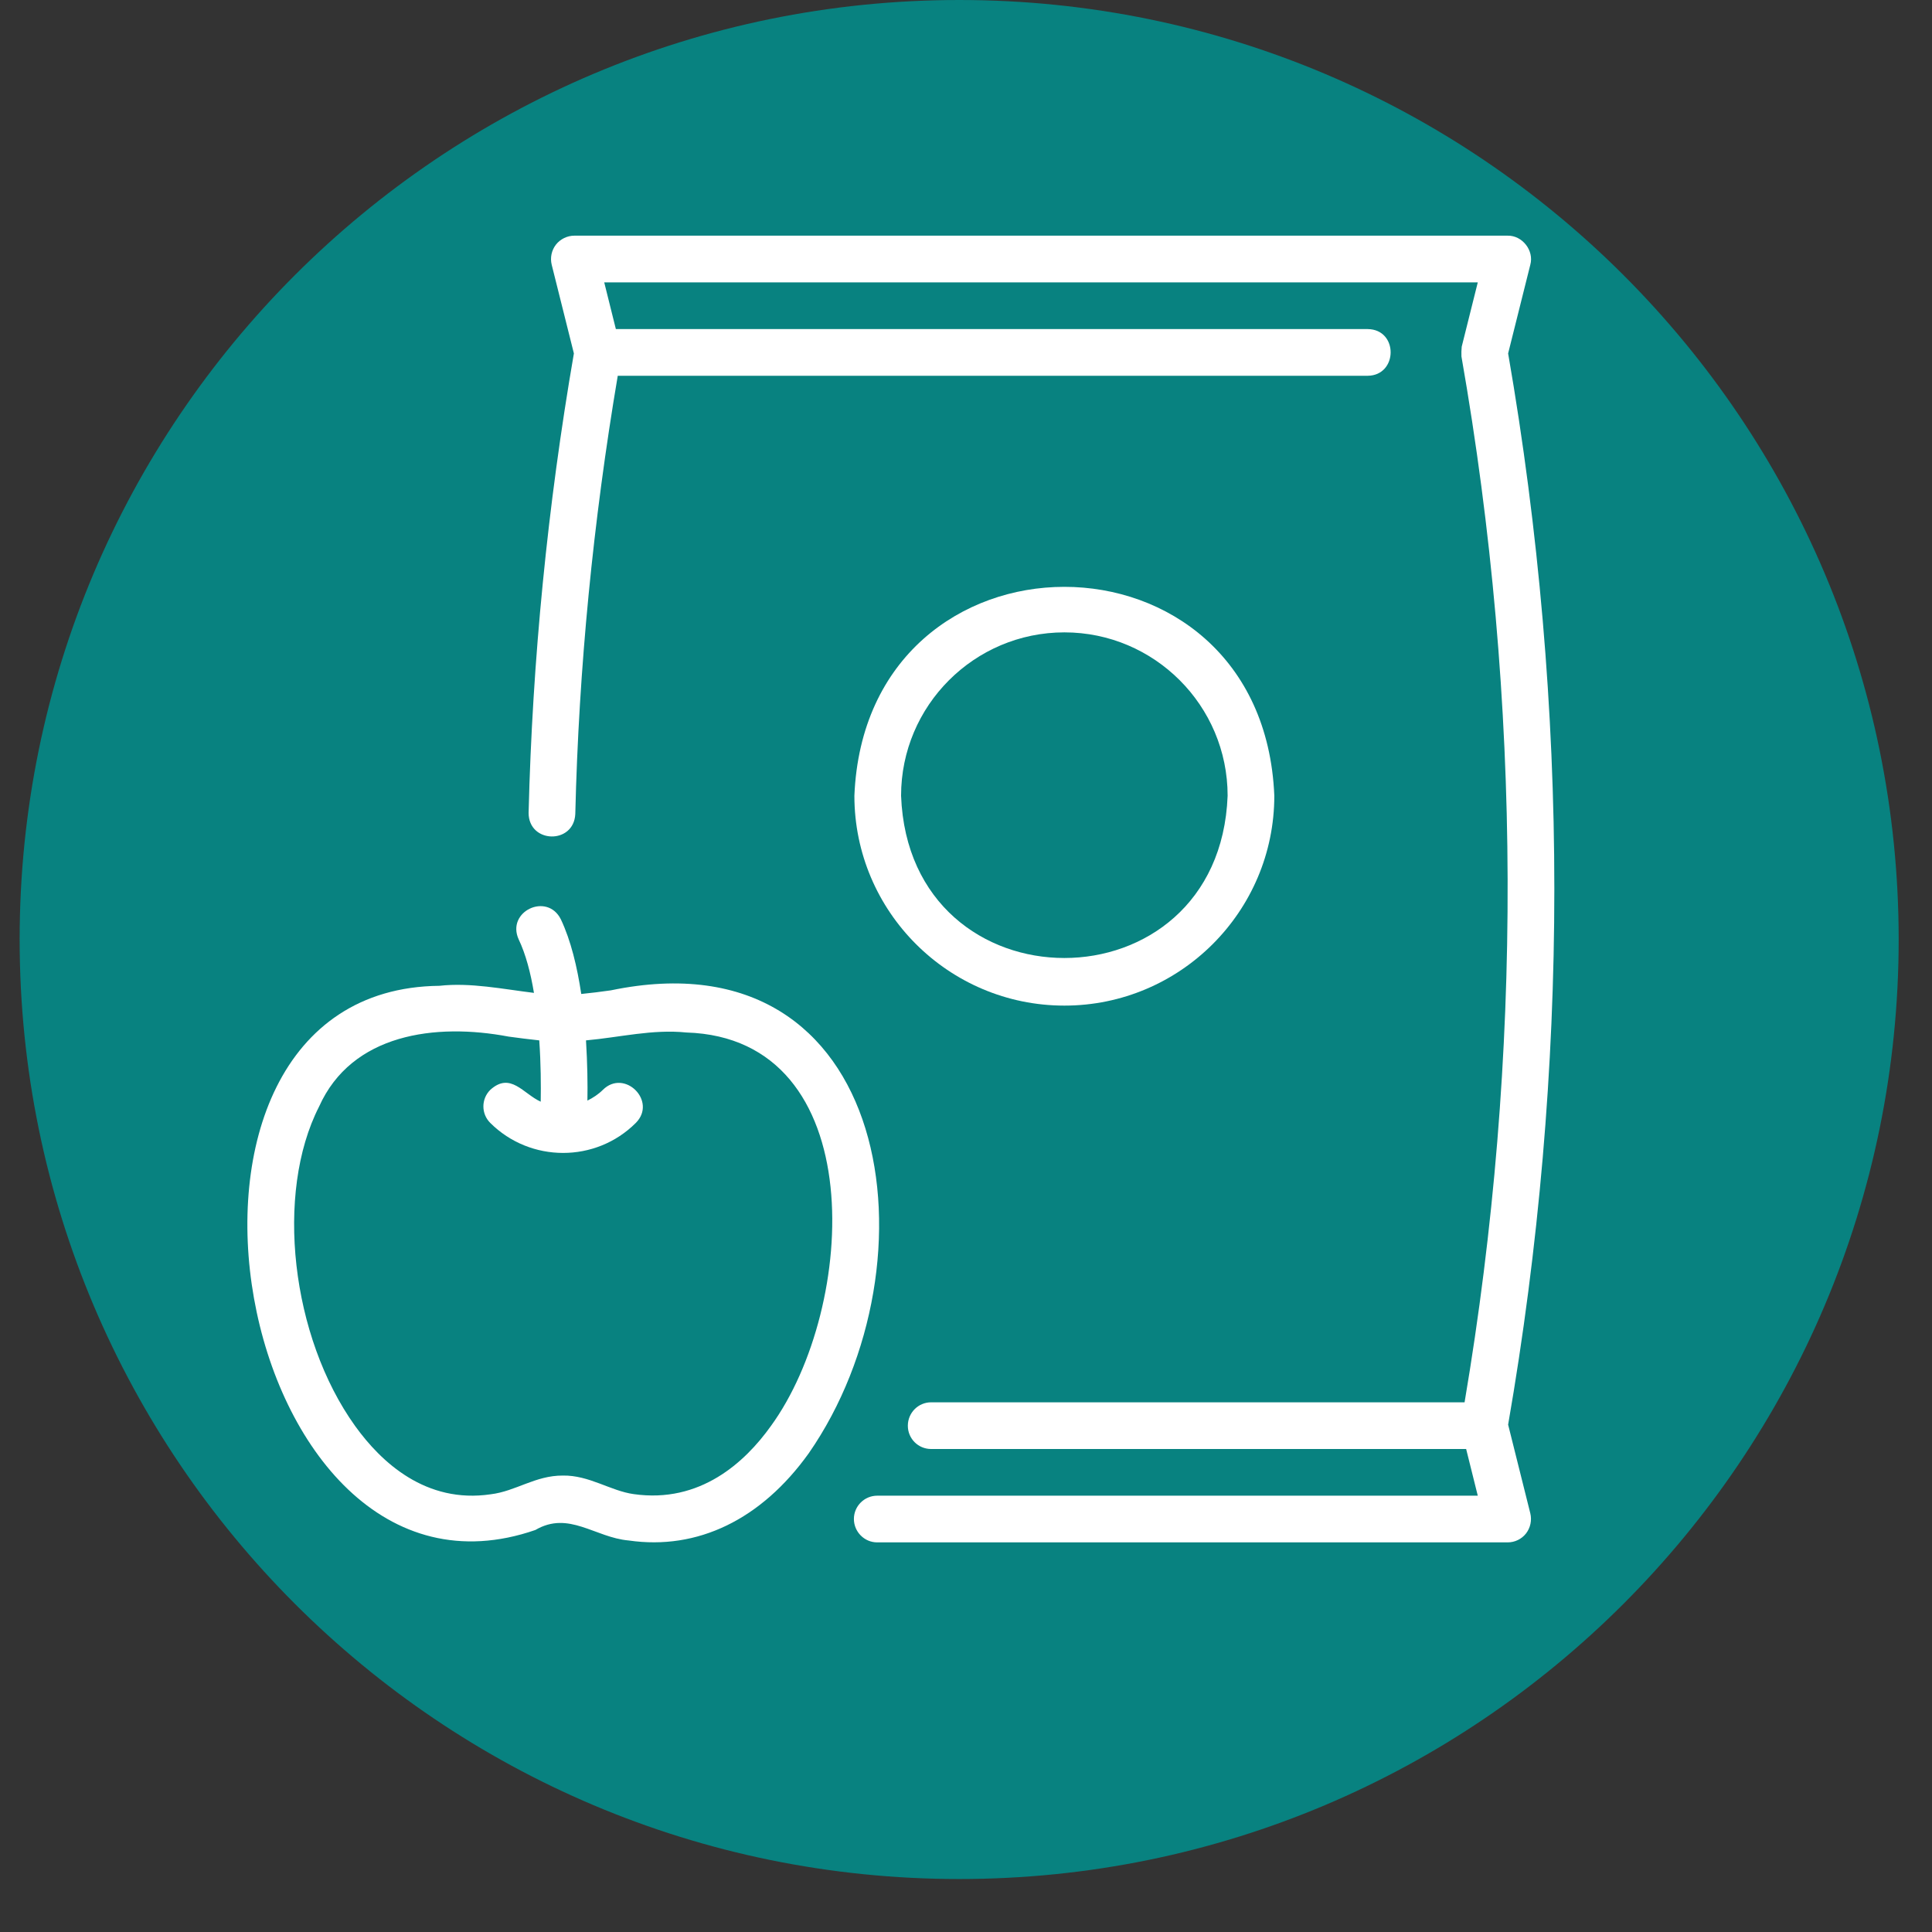 <svg xmlns="http://www.w3.org/2000/svg" xmlns:xlink="http://www.w3.org/1999/xlink" width="64" zoomAndPan="magnify" viewBox="0 0 48 48" height="64" preserveAspectRatio="xMidYMid meet" version="1.2"><rect x="0" y="0" width="48" height="48" fill="#333333" stroke="none"/><defs><clipPath id="defa482d89"><path d="M 0.488 0 L 47.172 0 L 47.172 46.684 L 0.488 46.684 Z M 0.488 0 "/></clipPath><clipPath id="fdf93c7b11"><path d="M 23.832 0 C 10.941 0 0.488 10.449 0.488 23.34 C 0.488 36.23 10.941 46.684 23.832 46.684 C 36.723 46.684 47.172 36.23 47.172 23.34 C 47.172 10.449 36.723 0 23.832 0 Z M 23.832 0 "/></clipPath><clipPath id="880489ffee"><path d="M 13 5.855 L 38.625 5.855 L 38.625 39 L 13 39 Z M 13 5.855 "/></clipPath></defs><g id="fd1dea9042"><g clip-rule="nonzero" clip-path="url(#defa482d89)"><g clip-rule="nonzero" clip-path="url(#fdf93c7b11)"><path style=" stroke:none;fill-rule:nonzero;fill:#088280;fill-opacity:1;" d="M 0.488 0 L 47.172 0 L 47.172 46.684 L 0.488 46.684 Z M 0.488 0 "/></g></g><g clip-rule="nonzero" clip-path="url(#880489ffee)"><path style=" stroke:none;fill-rule:nonzero;fill:#ffffff;fill-opacity:1;" d="M 38.02 6.578 C 38.117 6.227 37.824 5.848 37.457 5.855 C 37.457 5.855 14.27 5.855 14.27 5.855 C 14.094 5.855 13.922 5.938 13.812 6.078 C 13.703 6.219 13.664 6.402 13.707 6.578 L 14.258 8.781 C 13.605 12.562 13.227 16.398 13.133 20.195 C 13.133 20.961 14.258 20.984 14.293 20.223 C 14.379 16.602 14.738 12.941 15.348 9.336 L 33.98 9.336 C 34.734 9.328 34.746 8.184 33.98 8.176 C 33.98 8.176 15.301 8.176 15.301 8.176 L 15.012 7.016 L 36.715 7.016 L 36.316 8.613 C 36.309 8.691 36.305 8.777 36.309 8.855 C 37.812 17.426 37.84 26.258 36.387 34.84 C 36.387 34.84 23.133 34.84 23.133 34.84 C 22.812 34.84 22.555 35.102 22.555 35.422 C 22.555 35.742 22.812 36 23.133 36 L 36.426 36 L 36.715 37.16 L 21.793 37.16 C 21.477 37.16 21.215 37.418 21.215 37.738 C 21.215 38.059 21.477 38.32 21.793 38.32 L 37.457 38.32 C 37.637 38.32 37.805 38.238 37.914 38.098 C 38.023 37.957 38.062 37.773 38.02 37.598 L 37.469 35.395 C 38.23 31.012 38.617 26.535 38.617 22.086 C 38.617 17.641 38.23 13.164 37.469 8.781 Z M 38.02 6.578 "/></g><path style=" stroke:none;fill-rule:nonzero;fill:#ffffff;fill-opacity:1;" d="M 26.445 24.984 C 29.32 24.984 31.66 22.645 31.66 19.77 C 31.375 12.848 21.512 12.852 21.227 19.77 C 21.227 22.645 23.566 24.984 26.445 24.984 Z M 26.445 15.711 C 28.68 15.711 30.5 17.531 30.5 19.77 C 30.297 25.145 22.59 25.145 22.387 19.77 C 22.387 17.531 24.207 15.711 26.445 15.711 Z M 26.445 15.711 "/><path style=" stroke:none;fill-rule:nonzero;fill:#ffffff;fill-opacity:1;" d="M 10.918 24.492 C 2.938 24.574 5.816 40.605 13.301 38.012 C 14.133 37.527 14.777 38.199 15.621 38.273 C 17.328 38.52 18.914 37.754 20.094 36.105 C 23.371 31.383 22.207 23.141 15.176 24.605 C 14.922 24.641 14.676 24.672 14.441 24.695 C 14.34 24.023 14.184 23.367 13.934 22.84 C 13.594 22.16 12.57 22.645 12.887 23.34 C 13.062 23.707 13.184 24.172 13.266 24.668 C 12.496 24.574 11.684 24.406 10.918 24.492 Z M 13.434 27.371 C 13 27.176 12.684 26.621 12.18 27.078 C 11.953 27.305 11.953 27.672 12.18 27.898 C 13.176 28.891 14.801 28.895 15.797 27.898 C 16.332 27.359 15.516 26.543 14.977 27.078 C 14.863 27.191 14.73 27.277 14.594 27.344 C 14.602 26.941 14.594 26.418 14.559 25.848 C 15.398 25.773 16.211 25.566 17.051 25.652 C 21.656 25.793 21.301 32.477 19.152 35.43 C 18.504 36.336 17.391 37.355 15.746 37.121 C 15.172 37.043 14.637 36.648 13.984 36.66 C 13.301 36.656 12.812 37.051 12.191 37.125 C 10.582 37.363 9.473 36.332 8.824 35.43 C 7.23 33.211 6.828 29.648 7.926 27.496 C 8.738 25.68 10.82 25.41 12.637 25.754 C 12.887 25.789 13.141 25.82 13.398 25.848 C 13.438 26.426 13.441 26.969 13.434 27.371 Z M 13.434 27.371 "/></g></svg>